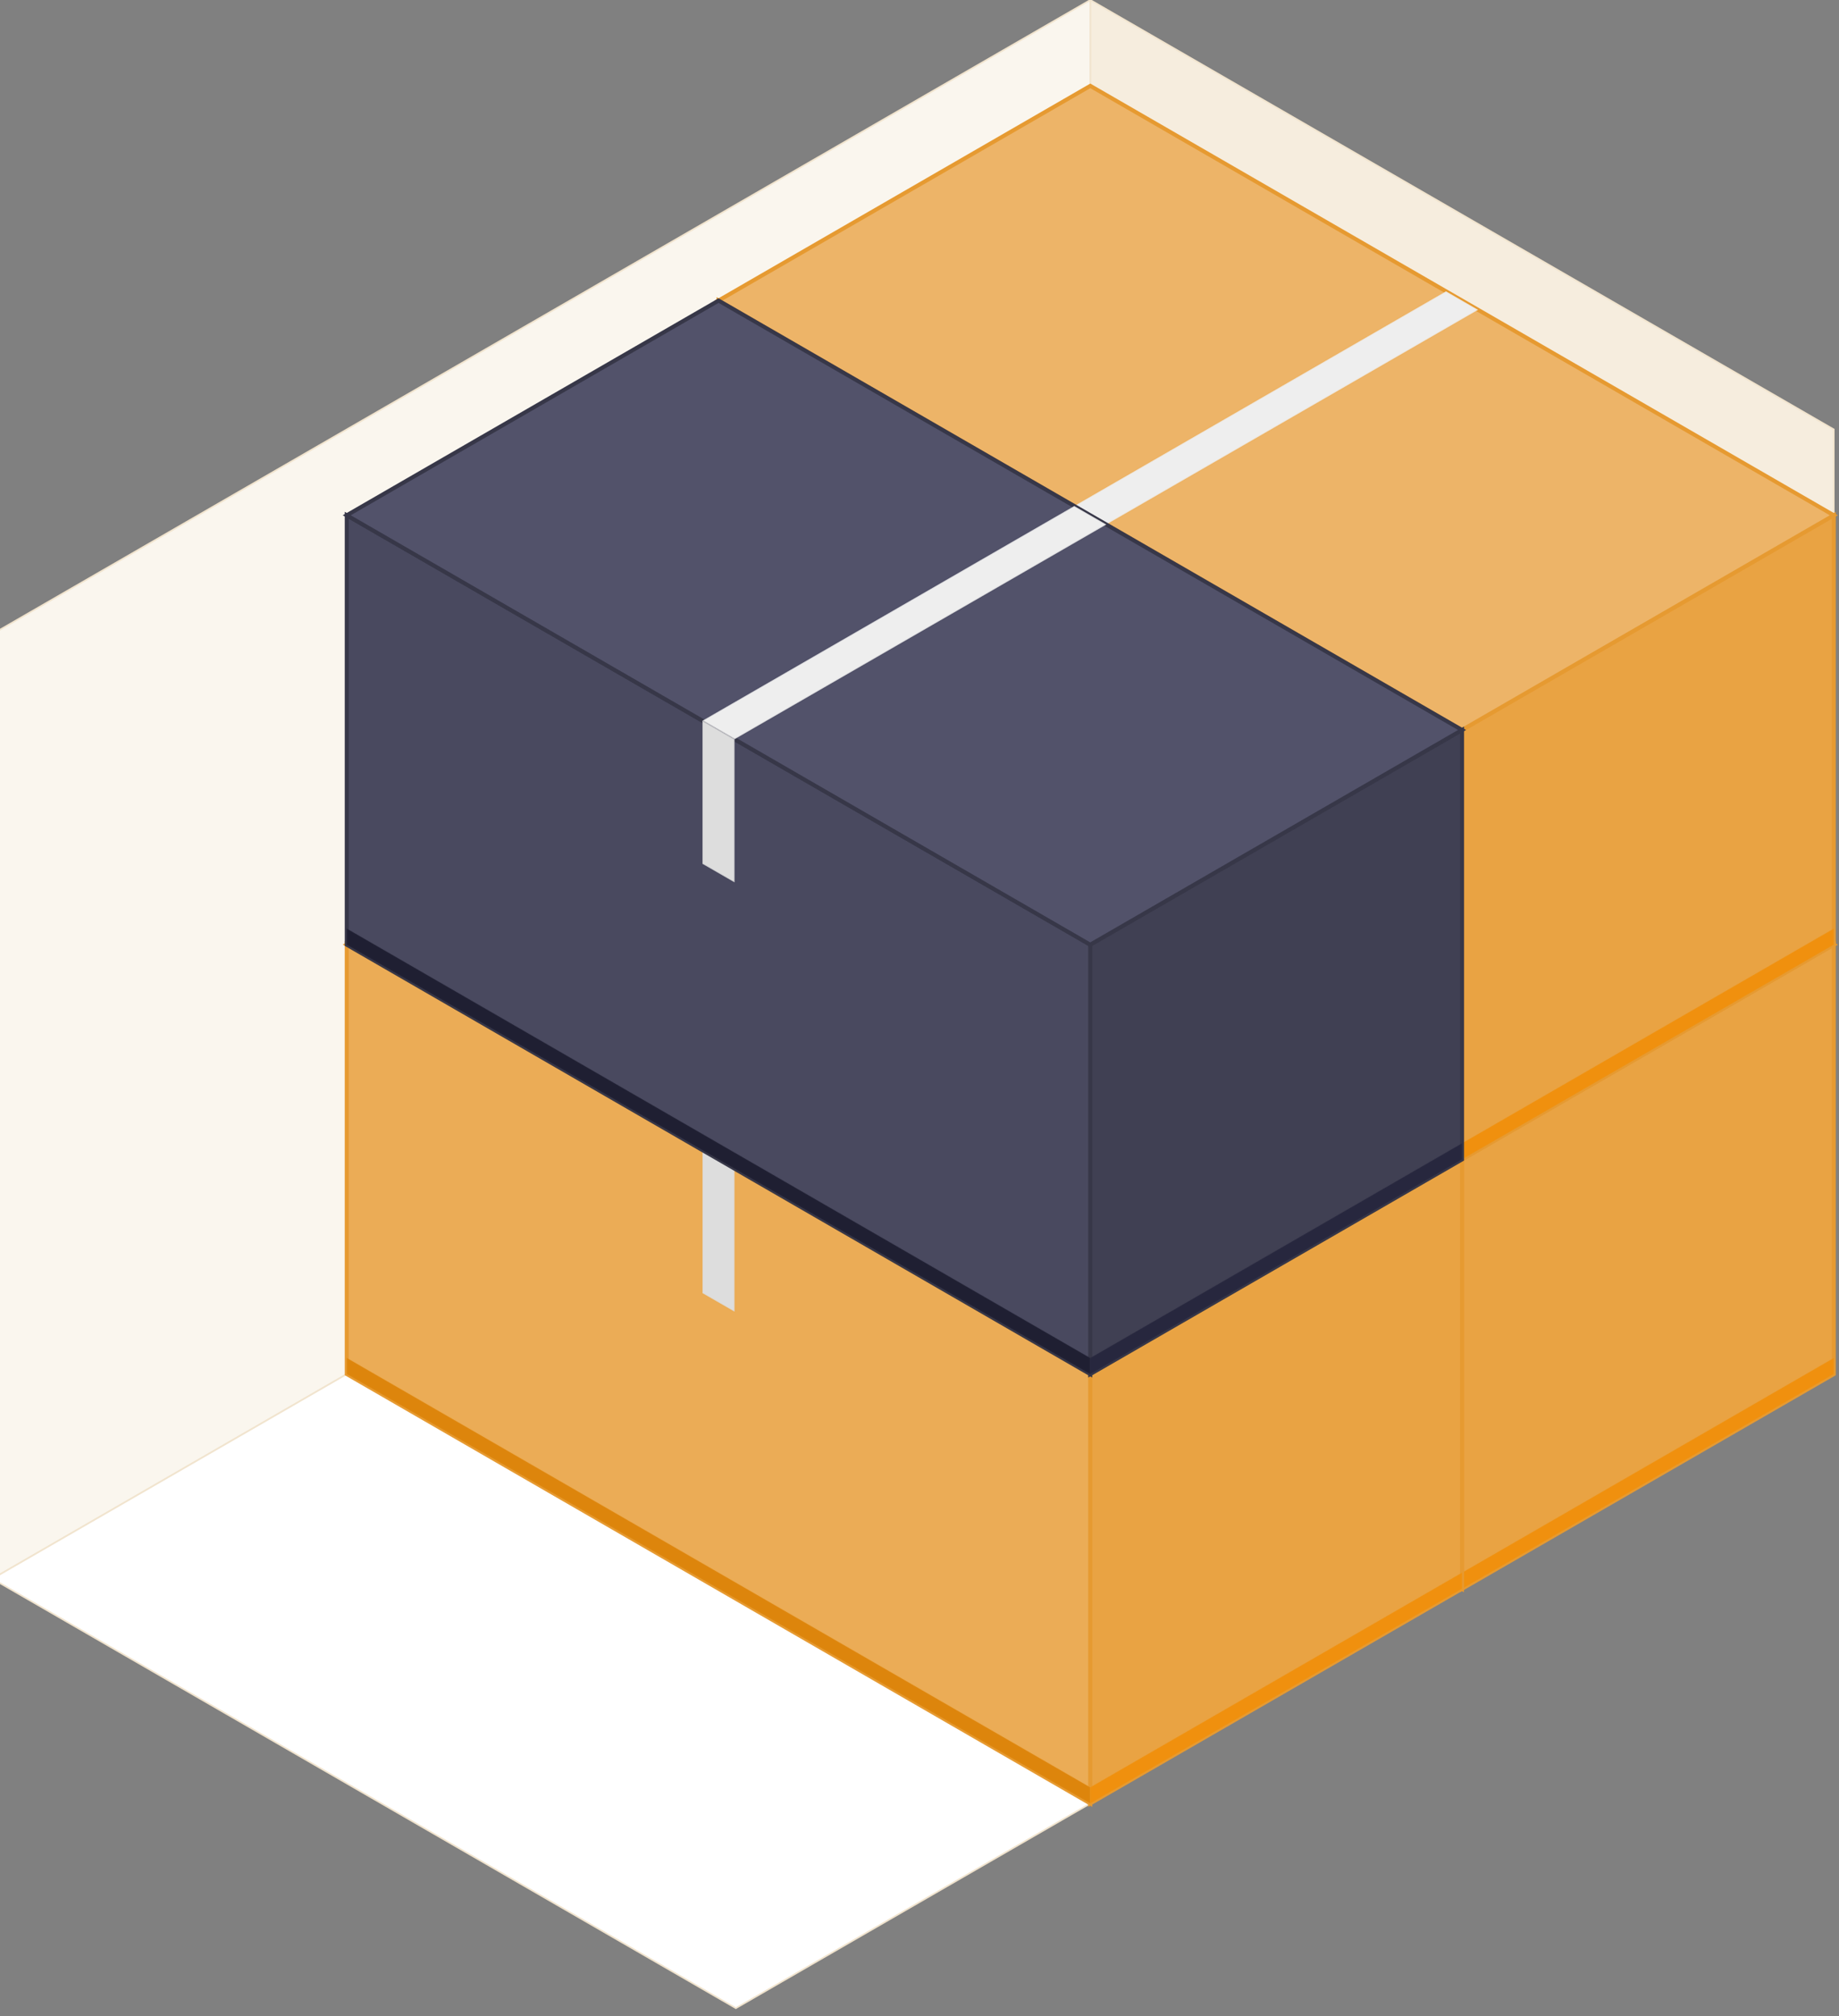 <!DOCTYPE svg PUBLIC "-//W3C//DTD SVG 1.1//EN" "http://www.w3.org/Graphics/SVG/1.1/DTD/svg11.dtd"><svg style="width:229px;height:251px" version="1.1" xmlns="http://www.w3.org/2000/svg" xmlns:xlink="http://www.w3.org/1999/xlink" viewBox="0 0 229 251" data-bin-id="1"><rect x="0" y="0" width="229" height="251" fill="#808080" stroke="none"/><g style="stroke-width:0.2;stroke-opacity:1"><polygon style="opacity: 1;fill:#f6edde; stroke:#f1e4ce" points="135.77,0 135.77,117.61 228.35,171.07 228.35,53.46" /><polygon style="opacity: 1;fill:#faf6ee; stroke:#f1e4ce" points="135.77,0 135.77,117.61 -0.95,196.55 -0.95,78.94" /><polygon style="opacity: 1; fill:#ffffff; stroke:#f1e4ce" points="135.77,117.61 228.35,171.07 91.63,250.01 -0.95,196.55" /></g><g style="stroke-width:0.5;stroke-opacity:1; fill-opacity:1"><polygon style="fill:#e9a343;stroke:#e69a31" points="228.35,117.61 228.35,171.07 182.05,197.8 182.05,144.34" /><polygon style="fill:#ebac56;stroke:#e69a31" points="182.05,144.34 182.05,197.8 89.47,144.34 89.47,90.88" /><polygon style="fill:#edb468;stroke:#e69a31" points="135.77,64.15 228.35,117.61 182.05,144.34 89.47,90.88" /><polygon style="fill:#eeeeee;stroke:#e69a31;stroke-opacity:0.1; stroke-width:0.2" 
                                                                            points="184.06,92.034 180.06,89.726 133.76,116.456 137.76,118.764" /><polygon style="fill:#dddddd;stroke:#e69a31;stroke-opacity:0.1; stroke-width:0.2" 
                                                                            points="137.76,118.764 133.76,116.456 133.76,134.276 137.76,136.584" /><polygon style="fill:#dd850c;stroke:#e69a31;stroke-opacity:0.1; stroke-width:0.2"                                                          points="89.47,144.34 89.47,142.34 182.05,195.8 182.05,197.8" /><polygon style="fill:#f0900e;stroke:#e69a31;stroke-opacity:0.1; stroke-width:0.2"                                                          points="182.05,197.8 182.05,195.8 228.35,169.07 228.35,171.07" /></g><g style="stroke-width:0.5;stroke-opacity:1; fill-opacity:1"><polygon style="fill:#e9a343;stroke:#e69a31" points="228.35,64.15 228.35,117.61 182.05,144.34 182.05,90.88" /><polygon style="fill:#ebac56;stroke:#e69a31" points="182.05,90.88 182.05,144.34 89.47,90.88 89.47,37.42" /><polygon style="fill:#edb468;stroke:#e69a31" points="135.77,10.69 228.35,64.15 182.05,90.88 89.47,37.42" /><polygon style="fill:#eeeeee;stroke:#e69a31;stroke-opacity:0.1; stroke-width:0.2" 
                                                                            points="184.06,38.574 180.06,36.266 133.76,62.996 137.76,65.304" /><polygon style="fill:#dddddd;stroke:#e69a31;stroke-opacity:0.1; stroke-width:0.2" 
                                                                            points="137.76,65.304 133.76,62.996 133.76,80.816 137.76,83.124" /><polygon style="fill:#dd850c;stroke:#e69a31;stroke-opacity:0.1; stroke-width:0.2"                                                          points="89.47,90.88 89.47,88.88 182.05,142.34 182.05,144.34" /><polygon style="fill:#f0900e;stroke:#e69a31;stroke-opacity:0.1; stroke-width:0.2"                                                          points="182.05,144.34 182.05,142.34 228.35,115.61 228.35,117.61" /></g><g style="stroke-width:0.5;stroke-opacity:1; fill-opacity:1"><polygon style="fill:#e9a343;stroke:#e69a31" points="182.06,144.33 182.06,197.79 135.76,224.52 135.76,171.06" /><polygon style="fill:#ebac56;stroke:#e69a31" points="135.76,171.06 135.76,224.52 43.18,171.06 43.18,117.6" /><polygon style="fill:#edb468;stroke:#e69a31" points="89.48,90.87 182.06,144.33 135.76,171.06 43.18,117.6" /><polygon style="fill:#eeeeee;stroke:#e69a31;stroke-opacity:0.1; stroke-width:0.2" 
                                                                            points="137.77,118.754 133.77,116.446 87.47,143.176 91.47,145.484" /><polygon style="fill:#dddddd;stroke:#e69a31;stroke-opacity:0.1; stroke-width:0.2" 
                                                                            points="91.47,145.484 87.47,143.176 87.47,160.996 91.47,163.304" /><polygon style="fill:#dd850c;stroke:#e69a31;stroke-opacity:0.1; stroke-width:0.2"                                                          points="43.18,171.06 43.18,169.06 135.76,222.52 135.76,224.52" /><polygon style="fill:#f0900e;stroke:#e69a31;stroke-opacity:0.1; stroke-width:0.2"                                                          points="135.76,224.52 135.76,222.52 182.06,195.79 182.06,197.79" /></g><g style="stroke-width:0.5;stroke-opacity:1; fill-opacity:1"><polygon style="fill:#404053;stroke:#373748" points="182.06,90.88 182.06,144.34 135.76,171.07 135.76,117.61" /><polygon style="fill:#49495f;stroke:#373748" points="135.76,117.61 135.76,171.07 43.18,117.61 43.18,64.15" /><polygon style="fill:#52526a;stroke:#373748" points="89.48,37.42 182.06,90.88 135.76,117.61 43.18,64.15" /><polygon style="fill:#eeeeee;stroke:#373748;stroke-opacity:0.1; stroke-width:0.2" 
                                                                            points="137.77,65.304 133.77,62.996 87.47,89.726 91.47,92.034" /><polygon style="fill:#dddddd;stroke:#373748;stroke-opacity:0.1; stroke-width:0.2" 
                                                                            points="91.47,92.034 87.47,89.726 87.47,107.546 91.47,109.854" /><polygon style="fill:#1f1f32;stroke:#373748;stroke-opacity:0.1; stroke-width:0.2"                                                          points="43.18,117.61 43.18,115.61 135.76,169.07 135.76,171.07" /><polygon style="fill:#27273e;stroke:#373748;stroke-opacity:0.1; stroke-width:0.2"                                                          points="135.76,171.07 135.76,169.07 182.06,142.34 182.06,144.34" /></g></svg>